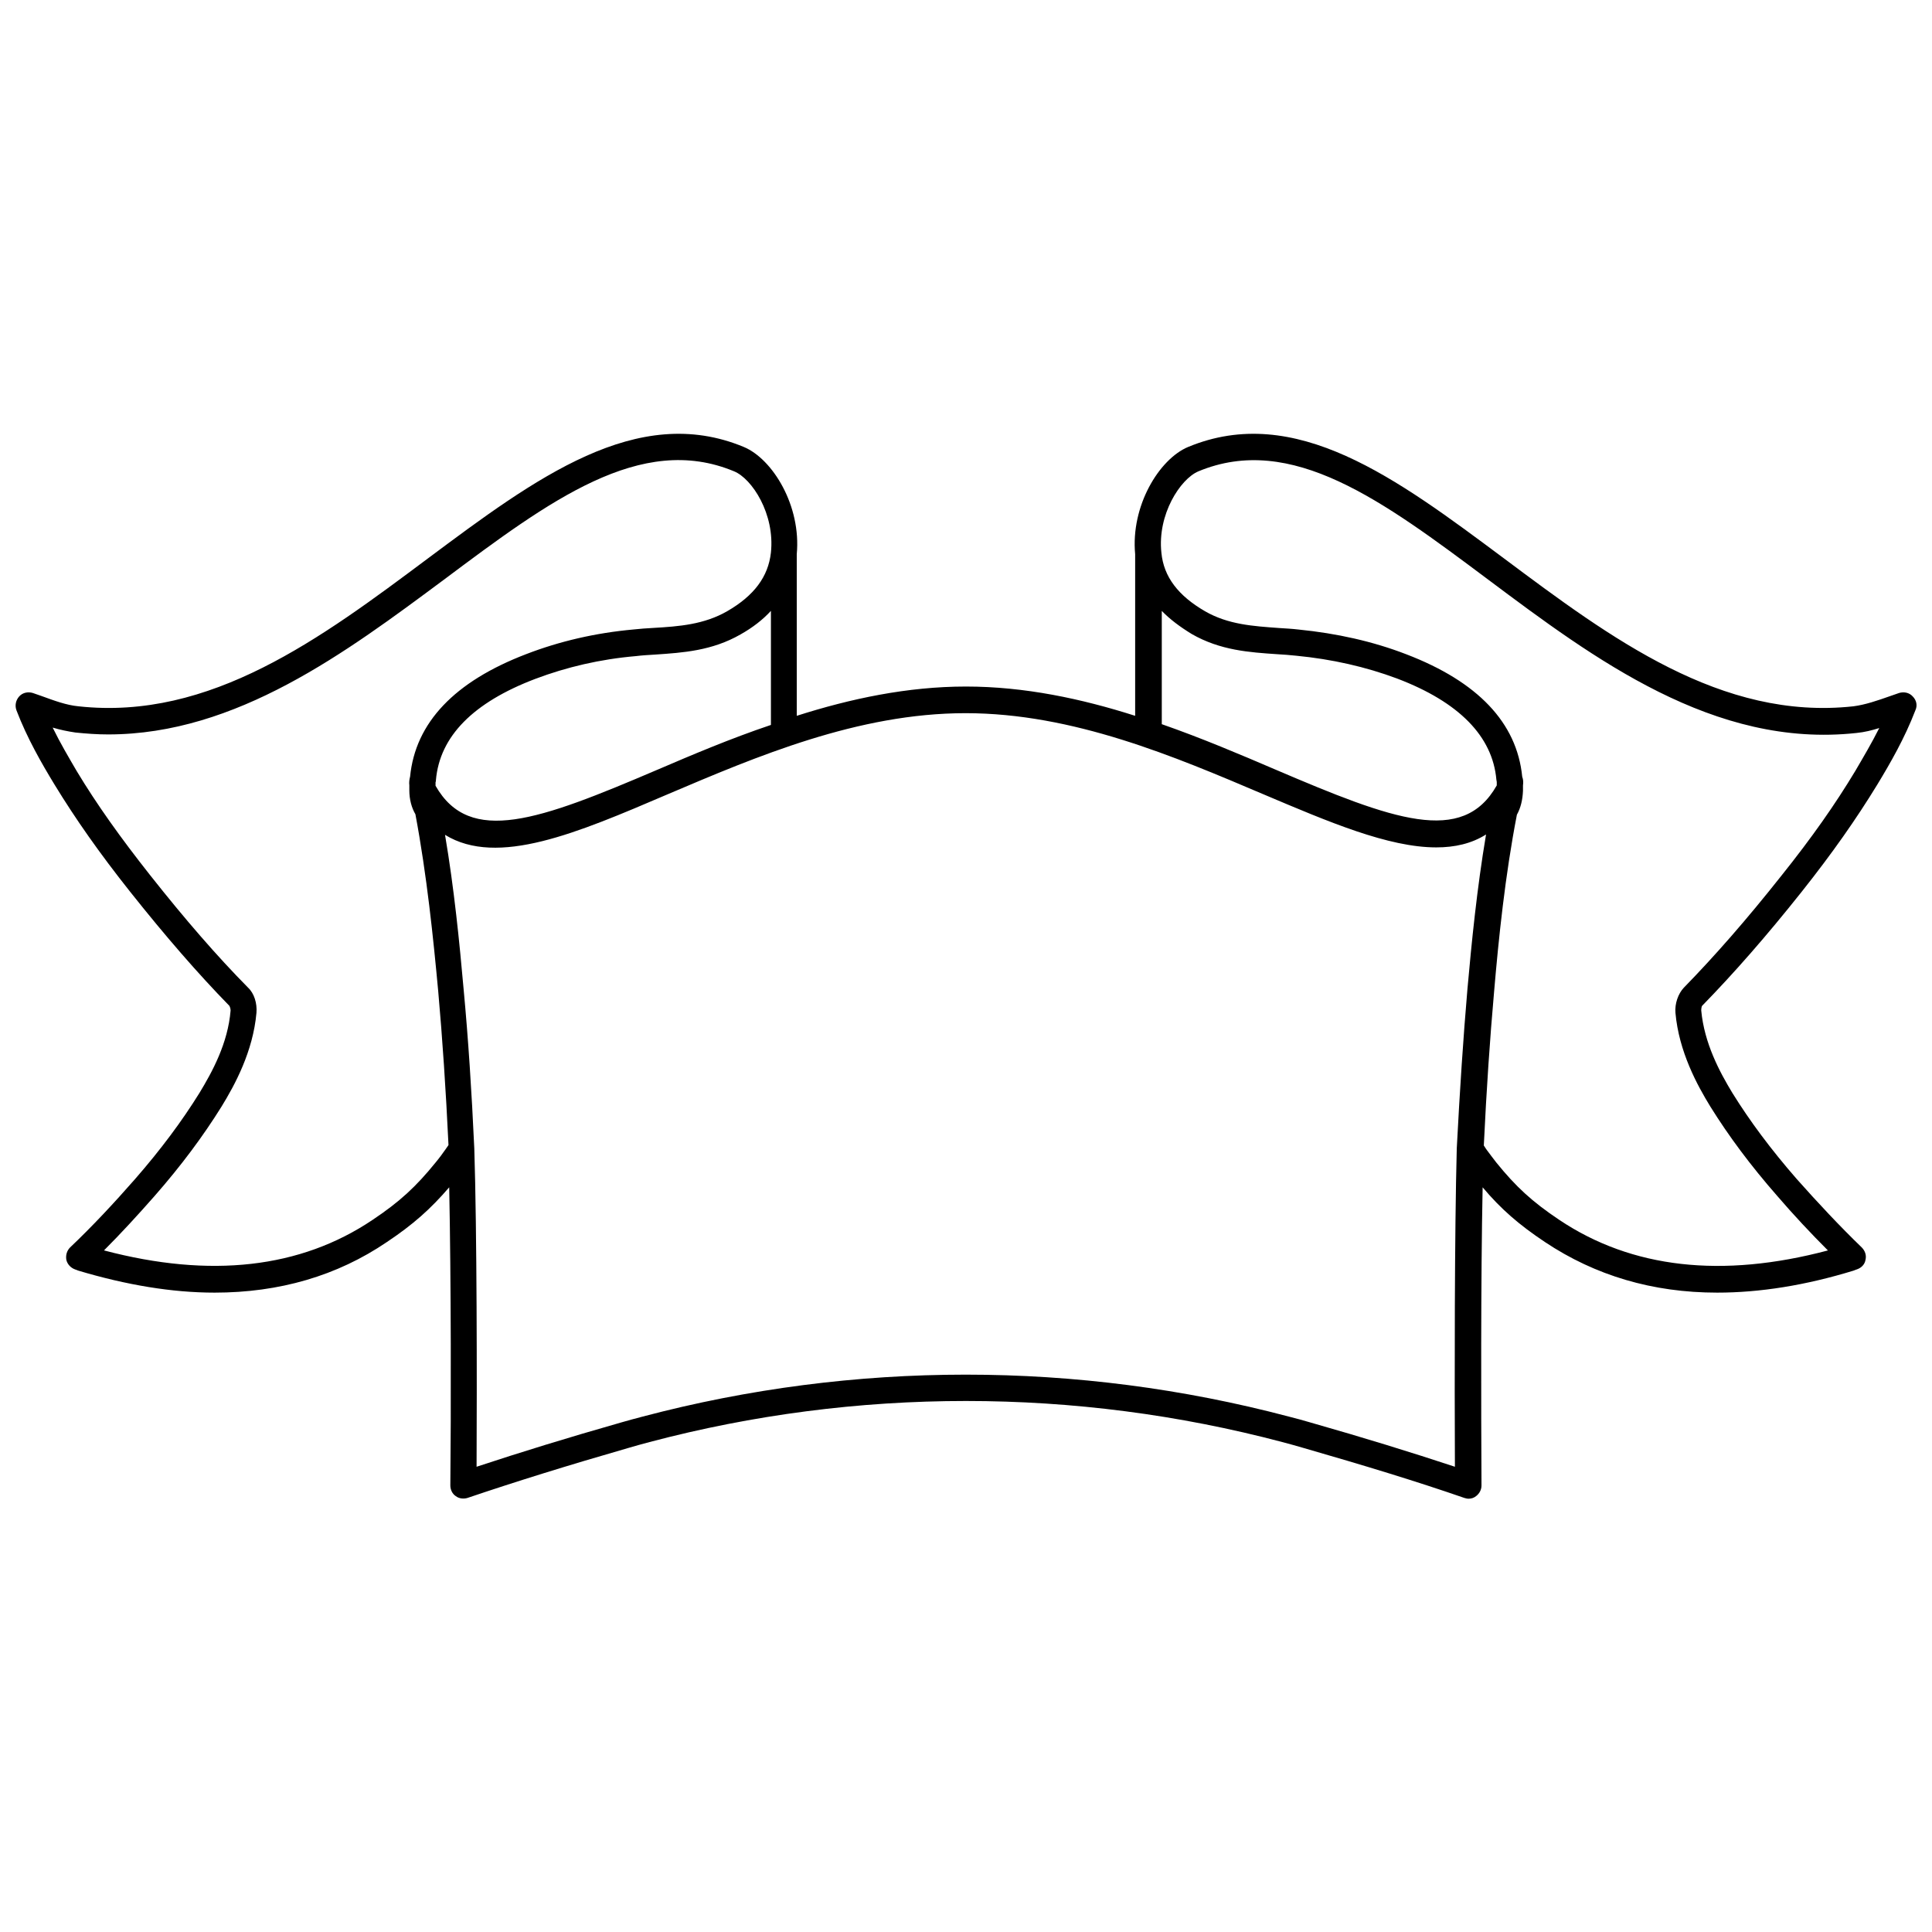 <?xml version="1.0" encoding="UTF-8"?>
<!-- Uploaded to: ICON Repo, www.svgrepo.com, Generator: ICON Repo Mixer Tools -->
<svg width="800px" height="800px" version="1.1" viewBox="144 144 512 512" xmlns="http://www.w3.org/2000/svg">
 <defs>
  <clipPath id="a">
   <path d="m148.09 258h503.81v284h-503.81z"/>
  </clipPath>
 </defs>
 <g clip-path="url(#a)">
  <path d="m650.89 328.56c-0.906-1.008-2.316-1.309-3.629-0.906-0.805 0.301-1.512 0.504-2.316 0.805-3.426 1.211-6.648 2.316-9.773 2.719-34.965 3.828-64.285-18.035-92.602-39.195-28.516-21.262-55.316-41.312-83.734-29.523-7.656 3.223-15.215 15.617-14.008 28.414v42.824c-14.207-4.535-29.32-7.758-44.84-7.758-15.516 0-30.633 3.223-44.84 7.758v-42.824c1.211-12.797-6.348-25.191-14.008-28.414-28.312-11.789-55.219 8.262-83.734 29.523-28.312 21.16-57.637 43.023-92.602 39.195-3.223-0.301-6.449-1.512-9.773-2.719-0.805-0.301-1.512-0.504-2.316-0.805-1.309-0.402-2.719-0.102-3.629 0.906-0.906 1.008-1.211 2.418-0.707 3.727 2.82 7.356 6.648 14.008 10.078 19.648 5.543 9.07 11.891 18.137 20.051 28.414 9.371 11.789 17.938 21.664 26.301 30.23 0.102 0.203 0.301 0.707 0.301 1.211-0.707 8.664-4.836 16.223-8.262 21.867-4.637 7.457-10.176 14.914-17.027 22.773-5.644 6.449-11.387 12.594-17.23 18.137-0.906 0.906-1.211 2.117-1.008 3.324 0.301 1.211 1.211 2.117 2.316 2.519l0.301 0.102c0.203 0.102 0.301 0.102 0.504 0.203 12.797 3.828 24.887 5.844 36.172 5.844 17.129 0 32.445-4.434 45.645-13.402 6.953-4.637 11.586-8.766 16.523-14.508 0.504 24.484 0.504 59.953 0.301 78.996 0 1.109 0.504 2.215 1.41 2.82 0.906 0.707 2.117 0.805 3.125 0.504 12.797-4.332 26.398-8.566 42.824-13.301 1.715-0.504 3.527-1.008 5.441-1.512 54.816-14.508 112.85-14.508 167.67 0 1.914 0.504 3.727 1.008 5.441 1.512 16.426 4.734 30.027 8.867 42.824 13.301 0.402 0.102 0.707 0.203 1.109 0.203 0.707 0 1.41-0.203 2.016-0.707 0.906-0.707 1.41-1.715 1.41-2.82-0.102-19.043-0.203-54.512 0.301-78.996 4.836 5.742 9.574 9.875 16.523 14.508 13.301 8.867 28.516 13.402 45.645 13.402 11.285 0 23.375-1.914 36.172-5.844 0.203-0.102 0.301-0.102 0.504-0.203l0.301-0.102c1.211-0.402 2.117-1.309 2.316-2.519 0.301-1.211-0.102-2.418-1.008-3.324-5.844-5.644-11.586-11.789-17.23-18.137-6.852-7.859-12.395-15.316-17.027-22.773-3.426-5.644-7.457-13.199-8.262-21.867 0-0.504 0.102-1.008 0.203-1.211 8.363-8.566 17.027-18.438 26.398-30.23 8.16-10.277 14.508-19.348 20.051-28.414 3.426-5.644 7.254-12.293 10.078-19.648 0.625-1.309 0.32-2.719-0.688-3.727zm-199.11-22.773c2.215 2.316 4.938 4.332 8.062 6.246 7.559 4.332 15.215 4.836 22.672 5.34 1.613 0.102 3.324 0.203 5.039 0.402 9.371 0.906 18.34 2.922 26.703 6.047 16.426 6.246 25.293 15.316 26.301 26.801 0 0.203 0.102 0.402 0.102 0.605v0.605 0.305c-9.07 16.02-27.406 9.168-58.746-4.231-9.168-3.93-19.348-8.262-30.027-11.992v-30.129zm-133.61 42.219c-31.336 13.402-49.676 20.152-58.746 4.231v-0.305-0.605c0.102-0.203 0.102-0.402 0.102-0.605 1.008-11.586 9.875-20.555 26.301-26.801 8.262-3.125 17.23-5.238 26.703-6.047 1.613-0.203 3.324-0.301 5.039-0.402 7.457-0.504 15.113-1.008 22.672-5.34 3.223-1.812 5.945-3.93 8.062-6.246v30.23c-10.785 3.629-20.965 7.961-30.133 11.891zm-55.52 99.754c-0.203 0.301-0.504 0.707-0.707 1.008-0.707 1.008-1.512 2.117-2.519 3.324-5.141 6.348-9.473 10.379-16.727 15.215-19.043 12.797-42.926 15.516-71.137 8.062 4.535-4.535 8.969-9.371 13.402-14.41 7.152-8.16 12.898-15.922 17.734-23.68 3.527-5.742 8.363-14.609 9.27-24.887 0.203-2.519-0.605-5.141-2.215-6.648-8.262-8.363-16.727-18.137-25.895-29.727-7.961-10.078-14.207-18.844-19.547-27.711-2.117-3.629-4.332-7.356-6.348-11.488 2.016 0.605 4.031 1.008 6.047 1.309 2.922 0.301 5.742 0.504 8.664 0.504 33.957 0 63.078-21.766 88.973-41.012 28.012-20.957 52.195-38.996 76.883-28.719 4.734 1.914 10.883 11.285 9.773 21.562-0.707 6.348-4.434 11.387-11.586 15.516-6.144 3.527-12.695 4.031-19.648 4.434-1.715 0.102-3.426 0.203-5.141 0.402-10.078 0.906-19.648 3.125-28.516 6.551-18.941 7.254-29.32 18.137-30.73 32.445-0.203 0.805-0.301 1.512-0.203 2.316v1.008 0.203 0.102c0 2.418 0.605 4.637 1.613 6.348 3.023 16.121 4.734 32.746 6.047 46.953 1.109 12.496 2.016 25.895 2.719 40.707zm266.92 84.945c-11.586-3.828-23.98-7.656-38.492-11.789-1.715-0.504-3.527-1.008-5.543-1.512-56.023-14.812-115.17-14.812-171.2 0-1.914 0.504-3.828 1.008-5.543 1.512-14.508 4.133-26.902 7.961-38.492 11.789 0.102-22.973 0.102-62.172-0.605-84.336-0.707-15.418-1.613-29.223-2.82-42.117-1.109-12.496-2.519-26.801-4.938-41.012 13.906 8.566 35.066-0.504 58.844-10.68 23.68-10.078 50.582-21.562 79.098-21.562s55.418 11.488 79.098 21.562c17.129 7.254 32.949 14.008 45.645 14.008 4.938 0 9.371-1.008 13.199-3.426-2.418 14.309-3.828 28.617-4.938 41.012-1.109 12.898-2.016 26.703-2.82 42.117-0.598 22.262-0.598 61.457-0.496 84.434zm106.1-184.39c-5.34 8.867-11.488 17.633-19.547 27.711-9.168 11.586-17.633 21.262-25.895 29.727-1.512 1.613-2.418 4.231-2.215 6.648 0.906 10.277 5.742 19.145 9.27 24.887 4.836 7.758 10.578 15.516 17.734 23.68 4.332 5.039 8.867 9.875 13.402 14.41-28.113 7.457-51.992 4.734-71.137-8.062-7.254-4.836-11.586-8.867-16.727-15.215-0.906-1.211-1.812-2.316-2.519-3.324-0.203-0.301-0.504-0.707-0.605-0.906l-0.203-0.301c0.707-14.914 1.613-28.215 2.719-40.707 1.211-14.207 2.922-30.832 6.047-46.953 1.008-1.812 1.512-3.93 1.613-6.348v-0.102-0.203-1.109c0.102-0.805 0.102-1.512-0.203-2.316-1.41-14.309-11.789-25.191-30.73-32.445-8.867-3.426-18.438-5.543-28.516-6.551-1.715-0.203-3.527-0.301-5.141-0.402-6.953-0.504-13.504-0.906-19.648-4.434-7.152-4.133-10.984-9.168-11.586-15.516-1.109-10.176 5.039-19.547 9.773-21.562 24.688-10.277 48.871 7.758 76.883 28.719 28.012 20.957 59.852 44.738 97.539 40.605 2.117-0.203 4.133-0.707 6.047-1.309-2.023 4.023-4.238 7.75-6.356 11.379z"/>
 </g>
</svg>